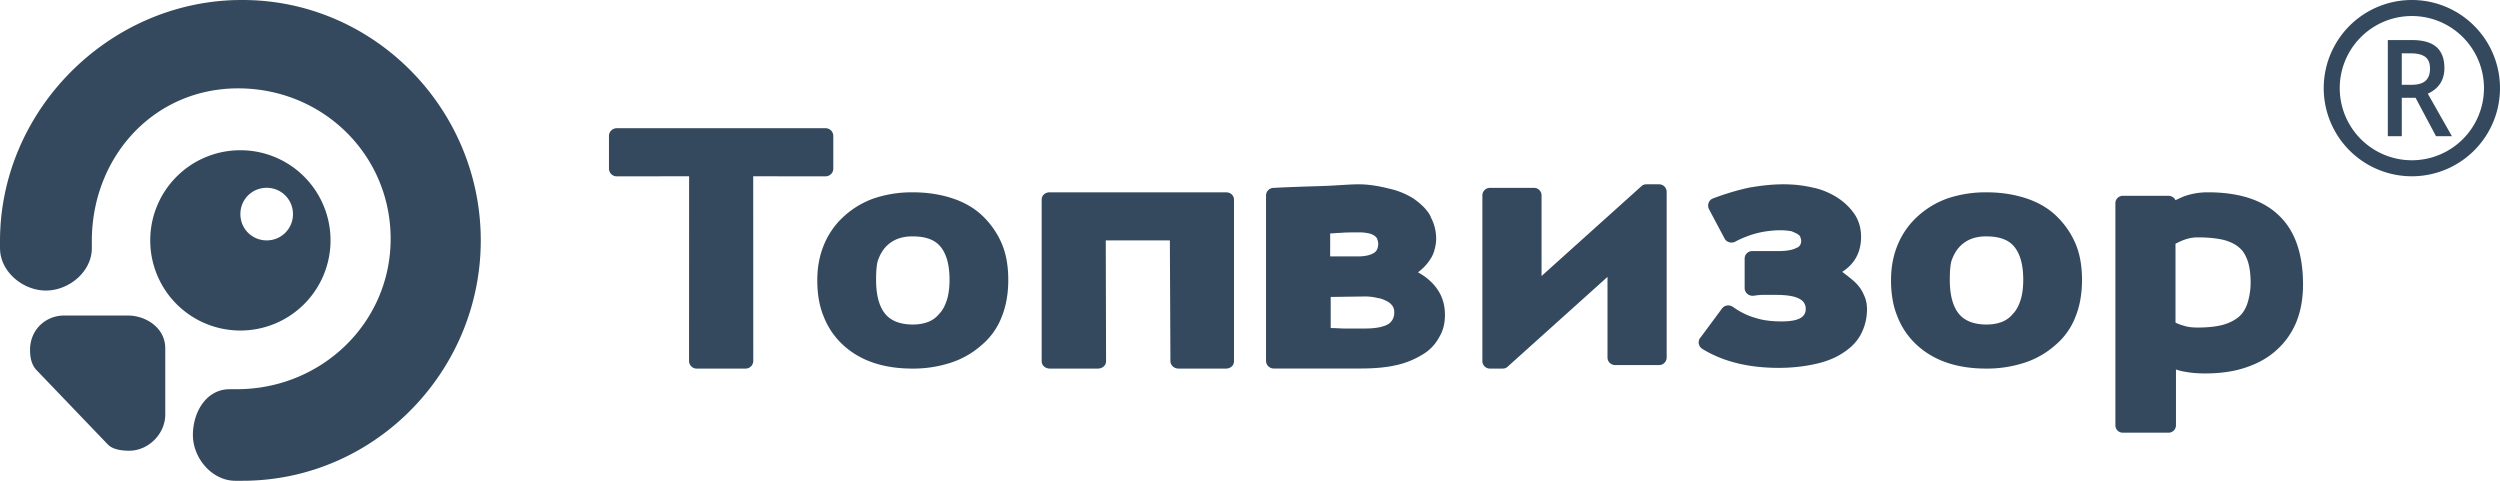 <svg width="156" height="30" xmlns="http://www.w3.org/2000/svg"><path d="M15.129 0C23.349 0 30 6.8 30 15c0 8.096-6.481 14.825-14.556 14.997L15.13 30h-.447c-1.451 0-2.646-1.409-2.646-2.856 0-1.392.784-2.75 2.134-2.852l.165-.006h.447c5.268 0 9.593-4.129 9.593-9.385 0-5.257-4.247-9.387-9.516-9.387-5.177 0-8.994 4.127-9.127 9.257l-.003.276v.445c0 1.448-1.412 2.638-2.865 2.638-1.397 0-2.76-1.105-2.858-2.479L0 15.491v-.444C0 6.949 6.692.174 14.773.003L15.084 0h.045zM7.965 19.688c1.124 0 2.245.73 2.34 1.875l.008.158v4.14c0 1.233-1.07 2.264-2.246 2.264-.404 0-.904-.054-1.224-.29l-.111-.096-4.46-4.652c-.3-.319-.397-.762-.397-1.257 0-1.182.867-2.063 1.989-2.137l.154-.005h3.947zM137.795 12c.701 0 1.346.065 1.93.193 1.024.226 1.86.647 2.484 1.257 1.01.96 1.5 2.41 1.5 4.3 0 .875-.138 1.64-.409 2.324a4.781 4.781 0 01-1.253 1.779c-.545.493-1.2.85-1.962 1.095-.738.247-1.58.355-2.48.355-.436 0-.846-.027-1.28-.109a3.2 3.2 0 01-.544-.138l-.001-.022v3.499c0 .274-.219.467-.465.467h-2.852a.46.46 0 01-.463-.467V12.684c0-.273.219-.465.463-.465h2.852c.192 0 .356.108.437.273.164-.08.354-.165.544-.246a4.414 4.414 0 011.498-.246zM51.51 8c.288 0 .488.229.488.485v2.034c0 .285-.23.484-.488.484L47 11l.004 11.518a.48.48 0 01-.487.482l-3.033.001a.481.481 0 01-.488-.483L43 11l-4.512.003A.481.481 0 0138 10.52V8.485c0-.284.23-.485.488-.485H51.51zm5.434 4c.927 0 1.745.132 2.482.374.735.24 1.39.614 1.908 1.12a5.24 5.24 0 011.2 1.763c.273.67.382 1.416.382 2.219 0 .851-.137 1.626-.409 2.294a4.293 4.293 0 01-1.255 1.763l-.028.025a5.41 5.41 0 01-1.88 1.07 7.56 7.56 0 01-2.4.372c-1.855 0-3.298-.506-4.36-1.496a4.731 4.731 0 01-1.2-1.79c-.274-.666-.386-1.44-.385-2.24 0-.802.138-1.522.412-2.19a4.921 4.921 0 011.226-1.763 5.49 5.49 0 011.908-1.147A7.519 7.519 0 0156.945 12zM76.5 12c.305 0 .501.21.501.458v10.084c0 .277-.23.458-.501.458h-2.949c-.306 0-.517-.221-.517-.47L73 15h-4l.018 7.542c0 .277-.244.458-.519.458h-2.981c-.304 0-.518-.21-.518-.458V12.458c0-.275.226-.458.5-.458h11zm47.445 0c.927 0 1.745.132 2.482.374.735.24 1.39.614 1.908 1.12a5.24 5.24 0 011.2 1.763c.273.67.382 1.416.382 2.219 0 .851-.137 1.626-.409 2.294a4.293 4.293 0 01-1.255 1.763l-.028.025a5.41 5.41 0 01-1.88 1.07 7.56 7.56 0 01-2.4.372c-1.855 0-3.298-.506-4.36-1.496a4.731 4.731 0 01-1.2-1.79c-.274-.666-.386-1.44-.385-2.24 0-.802.138-1.522.412-2.19a4.921 4.921 0 011.226-1.763 5.49 5.49 0 011.908-1.147 7.519 7.519 0 012.399-.374zm-20.42-.5c.278 0 .475.223.475.474v10.333a.47.47 0 01-.474.472h-2.743a.47.47 0 01-.475-.473v-5.028l-6.24 5.611a.4.4 0 01-.255.107l-.081.004h-.755a.471.471 0 01-.477-.473V12.194c0-.278.225-.472.477-.472h2.74a.47.47 0 01.476.472v5.029l6.24-5.612a.4.4 0 01.254-.107l.08-.004h.757zm-18.758 0c.717 0 1.38.136 1.954.279a4.81 4.81 0 011.549.654l.03.027c.428.313.773.654.974 1.051v.03c.23.425.342.88.342 1.361 0 .285-.055.54-.143.826-.085.253-.228.482-.431.737-.17.2-.344.369-.544.512v.027c.377.2.693.455.95.738.487.54.717 1.164.717 1.903 0 .54-.114.995-.374 1.42a2.718 2.718 0 01-1.062 1.079 5.233 5.233 0 01-1.664.655c-.632.138-1.348.196-2.18.196h-5.398a.48.48 0 01-.487-.483V12.204c0-.283.23-.483.487-.483h.029c1.09-.056 2.094-.084 2.983-.113.918-.028 1.695-.108 2.268-.108zm26.532 0c.704 0 1.32.083 1.884.221h.027a4.7 4.7 0 011.518.66c.448.305.787.662 1.04 1.049.25.416.363.856.363 1.353 0 .94-.393 1.684-1.178 2.18.394.295.667.516.818.662.25.248.42.497.532.773.14.277.197.58.197.885a3.29 3.29 0 01-.394 1.6c-.252.47-.647.854-1.18 1.185-.478.305-1.066.526-1.74.664-.648.138-1.377.223-2.194.223-1.88 0-3.48-.389-4.777-1.19a.481.481 0 01-.139-.663c0-.026.026-.026.026-.026l1.35-1.823c.168-.22.447-.249.673-.109.423.302.9.552 1.406.69.503.168 1.065.222 1.655.222 1.013 0 1.49-.25 1.49-.773a.658.658 0 00-.338-.606c-.309-.193-.814-.276-1.516-.276h-.817c-.224 0-.352.027-.607.054a.494.494 0 01-.532-.44v-1.879a.47.47 0 01.477-.469h1.646c.536 0 .927-.082 1.15-.222h.028a.452.452 0 00.226-.415c0-.082-.029-.165-.056-.248-.029-.082-.111-.137-.197-.193a4.646 4.646 0 00-.365-.166h-.026a3.793 3.793 0 00-.62-.055 6.29 6.29 0 00-1.43.166 6.251 6.251 0 00-1.435.553c-.225.11-.532.027-.645-.193l-.983-1.85c-.11-.221-.026-.525.197-.635.029 0 .029-.027.056-.027.73-.276 1.46-.497 2.19-.66.762-.14 1.491-.222 2.22-.222zm-96.3-2.125a5.621 5.621 0 015.626 5.624A5.624 5.624 0 0115 20.625a5.621 5.621 0 01-5.625-5.626A5.62 5.62 0 0115 9.375zM85.16 18.5h-.034l-2.09.03v1.94H83c.344 0 .657.03.939.03h1.217c.688 0 1.186-.097 1.5-.292A.827.827 0 0087 19.5a.693.693 0 00-.093-.386.928.928 0 00-.313-.293c-.189-.097-.373-.193-.625-.224a3.204 3.204 0 00-.81-.097zm51.976-3.688c-.301 0-.574.057-.815.142-.16.057-.35.142-.57.255v4.919c.151.084.332.142.515.197.27.085.54.113.872.113.638 0 1.152-.058 1.576-.17.393-.112.726-.282.969-.482.242-.195.424-.478.543-.819a4.27 4.27 0 00.213-1.326c0-.538-.061-.99-.184-1.359-.12-.338-.273-.622-.514-.819-.21-.198-.546-.368-.938-.481-.454-.112-1-.17-1.667-.17zm-80.204-.062c-.698 0-1.257.214-1.677.672-.195.215-.363.51-.473.83-.076.233-.114.636-.114 1.21 0 .965.196 1.688.587 2.145.363.429.949.643 1.704.643.364 0 .67-.054.95-.16.278-.108.502-.268.7-.511l.027-.026c.196-.214.336-.483.448-.832.112-.348.167-.779.167-1.26 0-.942-.194-1.638-.585-2.095-.365-.429-.95-.616-1.734-.616zm67 0c-.698 0-1.257.214-1.677.672-.195.215-.363.51-.473.83-.076.233-.114.636-.114 1.21 0 .965.196 1.688.587 2.145.363.429.949.643 1.704.643.364 0 .67-.054.95-.16.278-.108.502-.268.7-.511l.027-.026c.196-.214.336-.483.448-.832.112-.348.167-.779.167-1.26 0-.942-.194-1.638-.585-2.095-.365-.429-.95-.616-1.734-.616zm-39.055-.25c-.48 0-.91 0-1.258.033-.214 0-.402.032-.615.032L83.002 16h1.738c.483 0 .83-.095 1.045-.254.16-.127.215-.319.215-.542a.665.665 0 00-.054-.255v-.032a.527.527 0 00-.16-.191.98.98 0 00-.349-.16 2.779 2.779 0 00-.56-.065zM16.64 11.719c-.915 0-1.64.727-1.64 1.64 0 .913.726 1.641 1.64 1.641a1.63 1.63 0 001.641-1.64c0-.914-.728-1.641-1.641-1.641zM150.5 0a5.5 5.5 0 110 11 5.5 5.5 0 010-11zm0 1a4.5 4.5 0 100 9 4.5 4.5 0 000-9zm.006 1.5c.688 0 1.197.145 1.528.435.33.29.496.728.496 1.313 0 .747-.346 1.28-1.036 1.597L153 8.5h-.992l-1.276-2.397h-.86V8.5H149v-6h1.506zm-.058.829h-.577v1.962h.606c.406 0 .7-.085.882-.255.182-.17.274-.421.274-.755 0-.34-.099-.583-.296-.73-.197-.148-.493-.222-.89-.222z" fill="#34495E" fill-rule="nonzero"/></svg>
